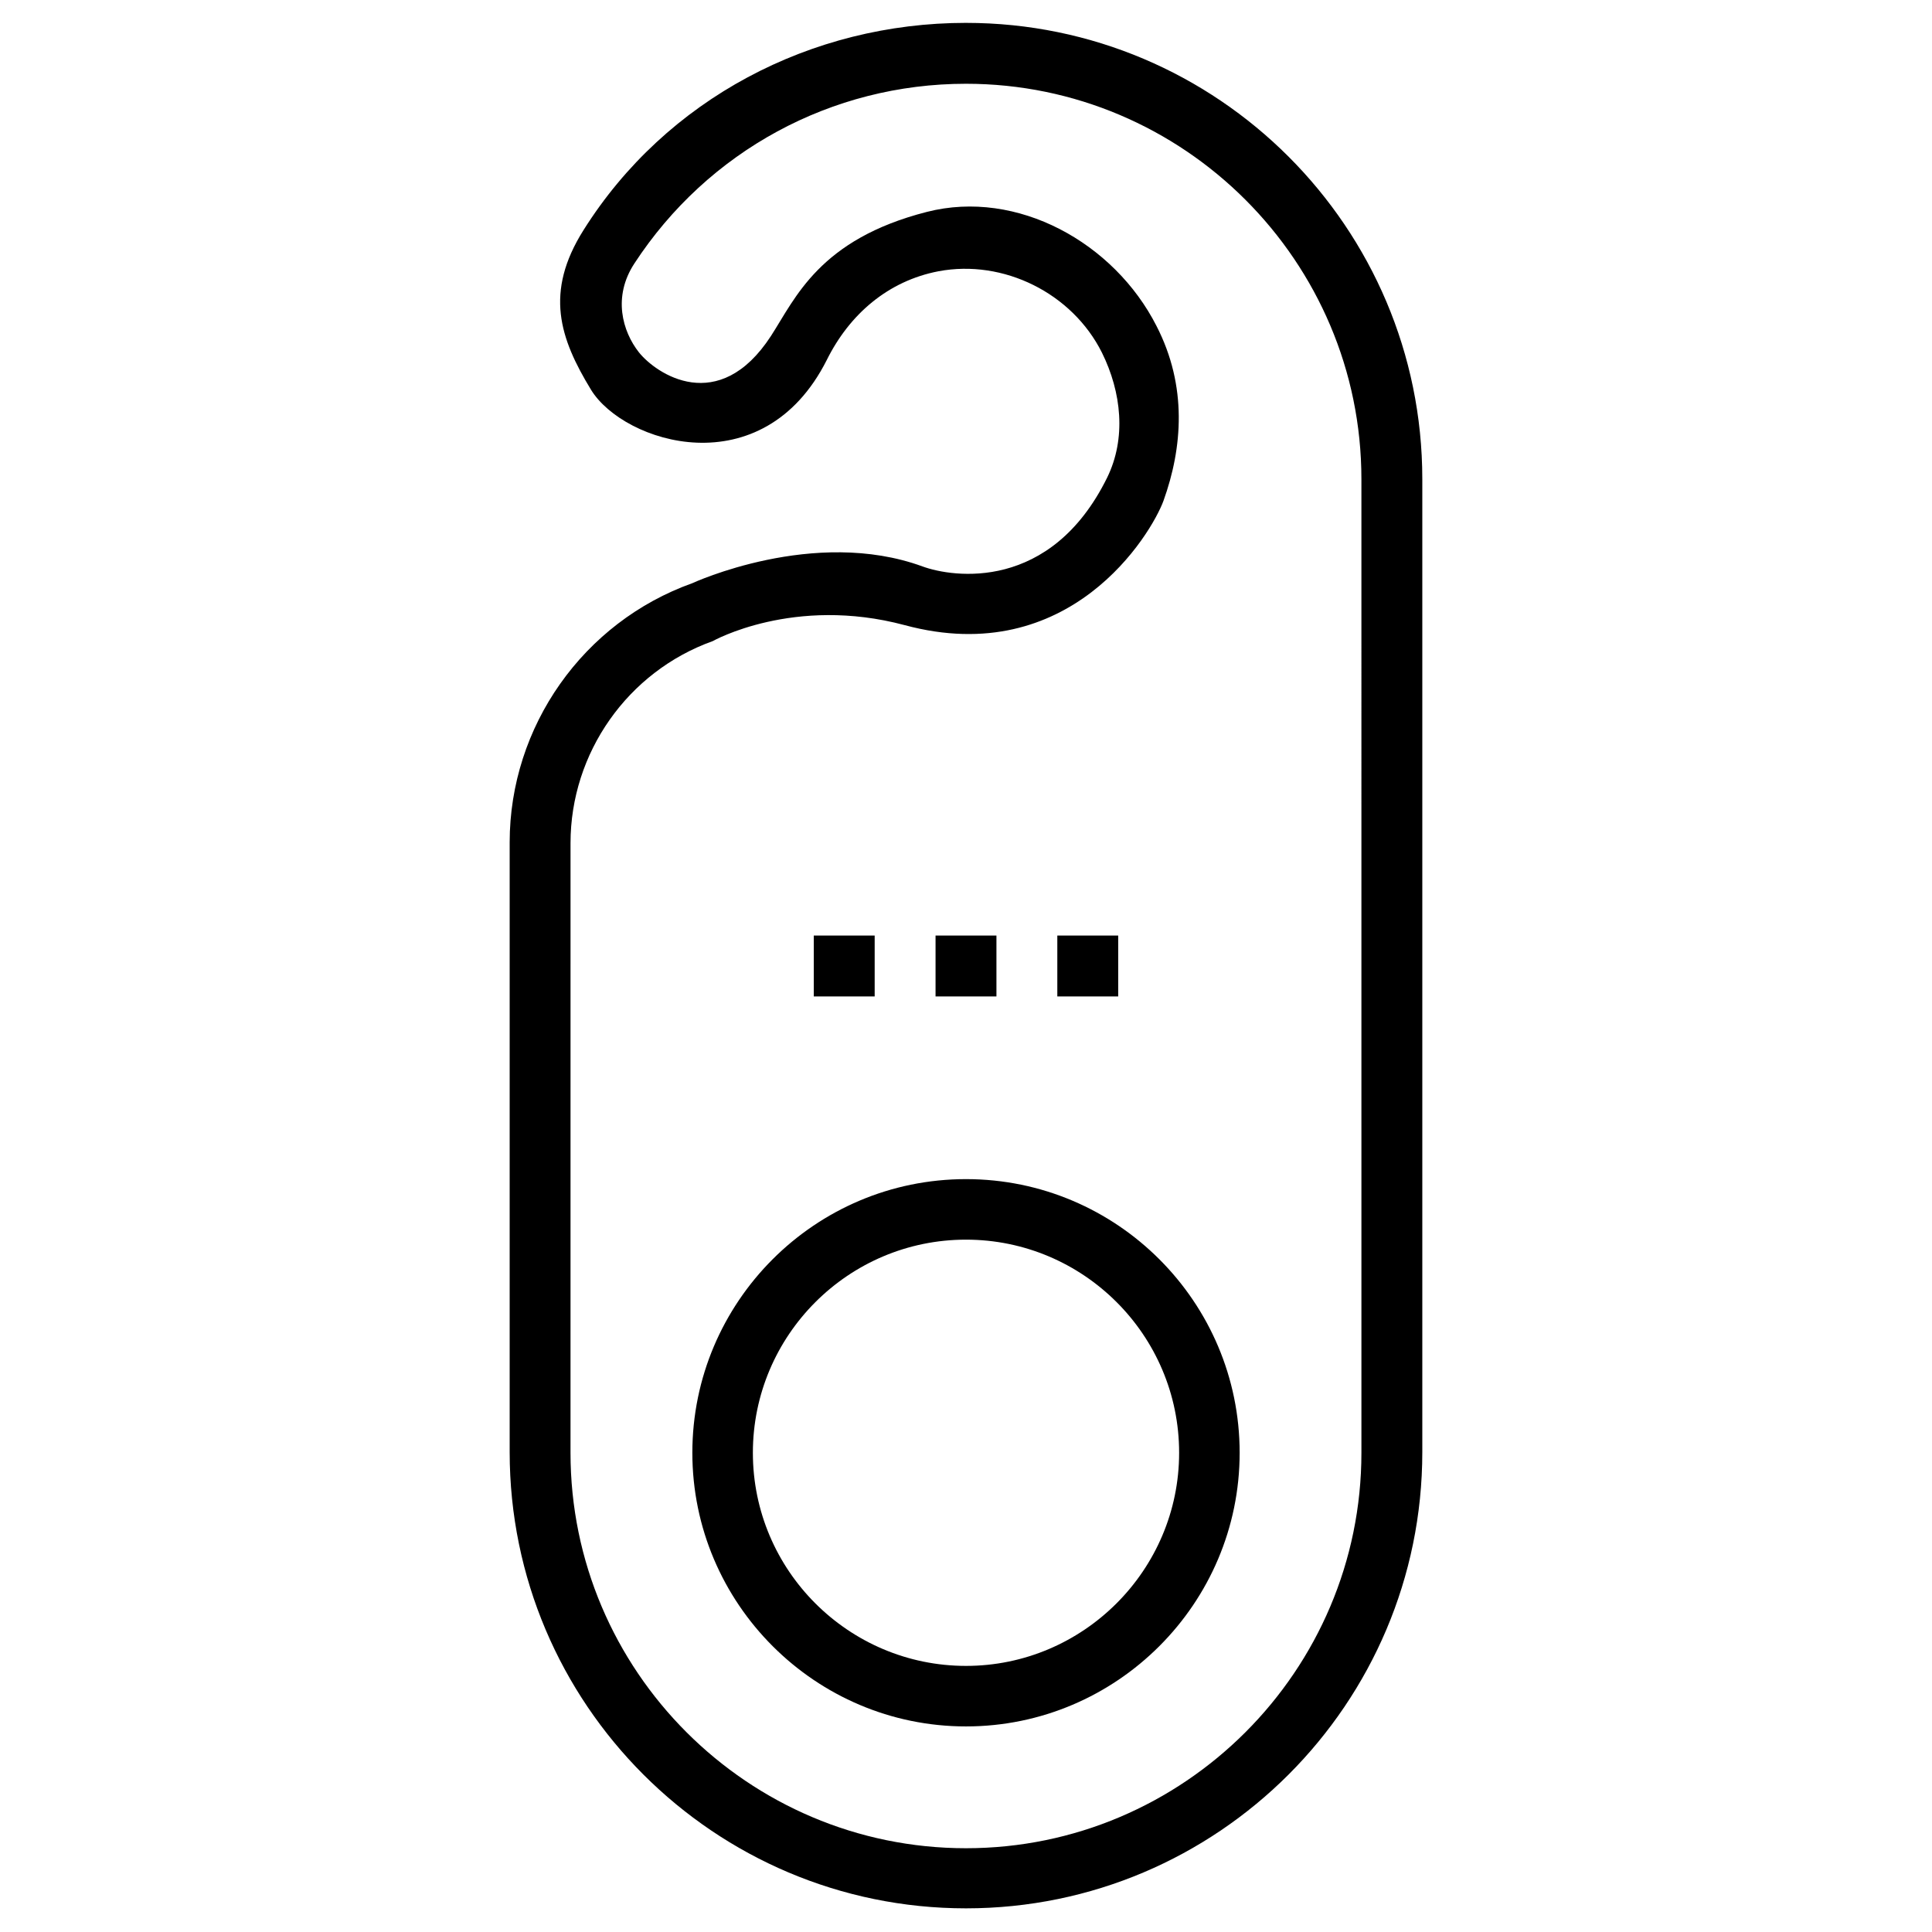 <?xml version="1.0" encoding="UTF-8"?>
<!-- Uploaded to: SVG Repo, www.svgrepo.com, Generator: SVG Repo Mixer Tools -->
<svg fill="#000000" width="800px" height="800px" version="1.1" viewBox="144 144 512 512" xmlns="http://www.w3.org/2000/svg">
 <g>
  <path d="m400 150.06c-41.031 0-79.508 20.172-101.35 54.906-10.43 16.531-6.297 28.734 1.969 42.312 8.66 14.168 45.461 25.879 62.484-7.871 6.004-12.102 16.234-20.961 29.617-23.52 17.219-3.246 35.426 5.805 43.297 21.551 5.215 10.527 6.496 22.73 1.379 33.16-14.957 30.309-40.836 26.469-48.906 23.52-28.734-10.527-61.008 4.43-61.008 4.43-28.93 10.332-48.414 37.984-48.414 68.684v161.57c0 66.715 54.219 120.93 120.93 120.93s120.93-54.219 120.93-120.93v-257.81c0-66.715-54.219-120.93-120.93-120.93zm104.79 378.94c0 57.762-47.035 104.8-104.8 104.8-57.762 0-104.8-47.035-104.8-104.8l0.004-161.57c0-23.91 15.152-45.461 37.688-53.531 0 0 21.453-12.102 50.871-4.231 43.789 11.809 65.336-24.109 68.586-32.965 5.019-13.973 6.394-30.309-1.871-46.348-11.219-22.043-36.898-36.309-60.812-30.207-28.535 7.281-34.832 22.828-41.328 32.867-13.875 21.352-30.504 10.035-35.031 4.328-4.328-5.512-6.988-14.66-1.18-23.52 19.484-29.816 52.25-47.625 87.871-47.625 57.762 0 104.8 47.035 104.8 104.8z"/>
  <path d="m400 456.48c-40.051 0-72.52 32.57-72.52 72.52s32.57 72.52 72.52 72.52 72.52-32.57 72.52-72.52-32.473-72.52-72.52-72.52zm0 129c-31.094 0-56.48-25.289-56.48-56.48 0-31.094 25.289-56.48 56.48-56.48 31.094 0 56.48 25.289 56.48 56.48 0 31.094-25.387 56.48-56.48 56.48z"/>
  <path d="m391.93 391.93h16.137v16.137h-16.137z"/>
  <path d="m359.66 391.93h16.137v16.137h-16.137z"/>
  <path d="m424.2 391.93h16.137v16.137h-16.137z"/>
 </g>
</svg>